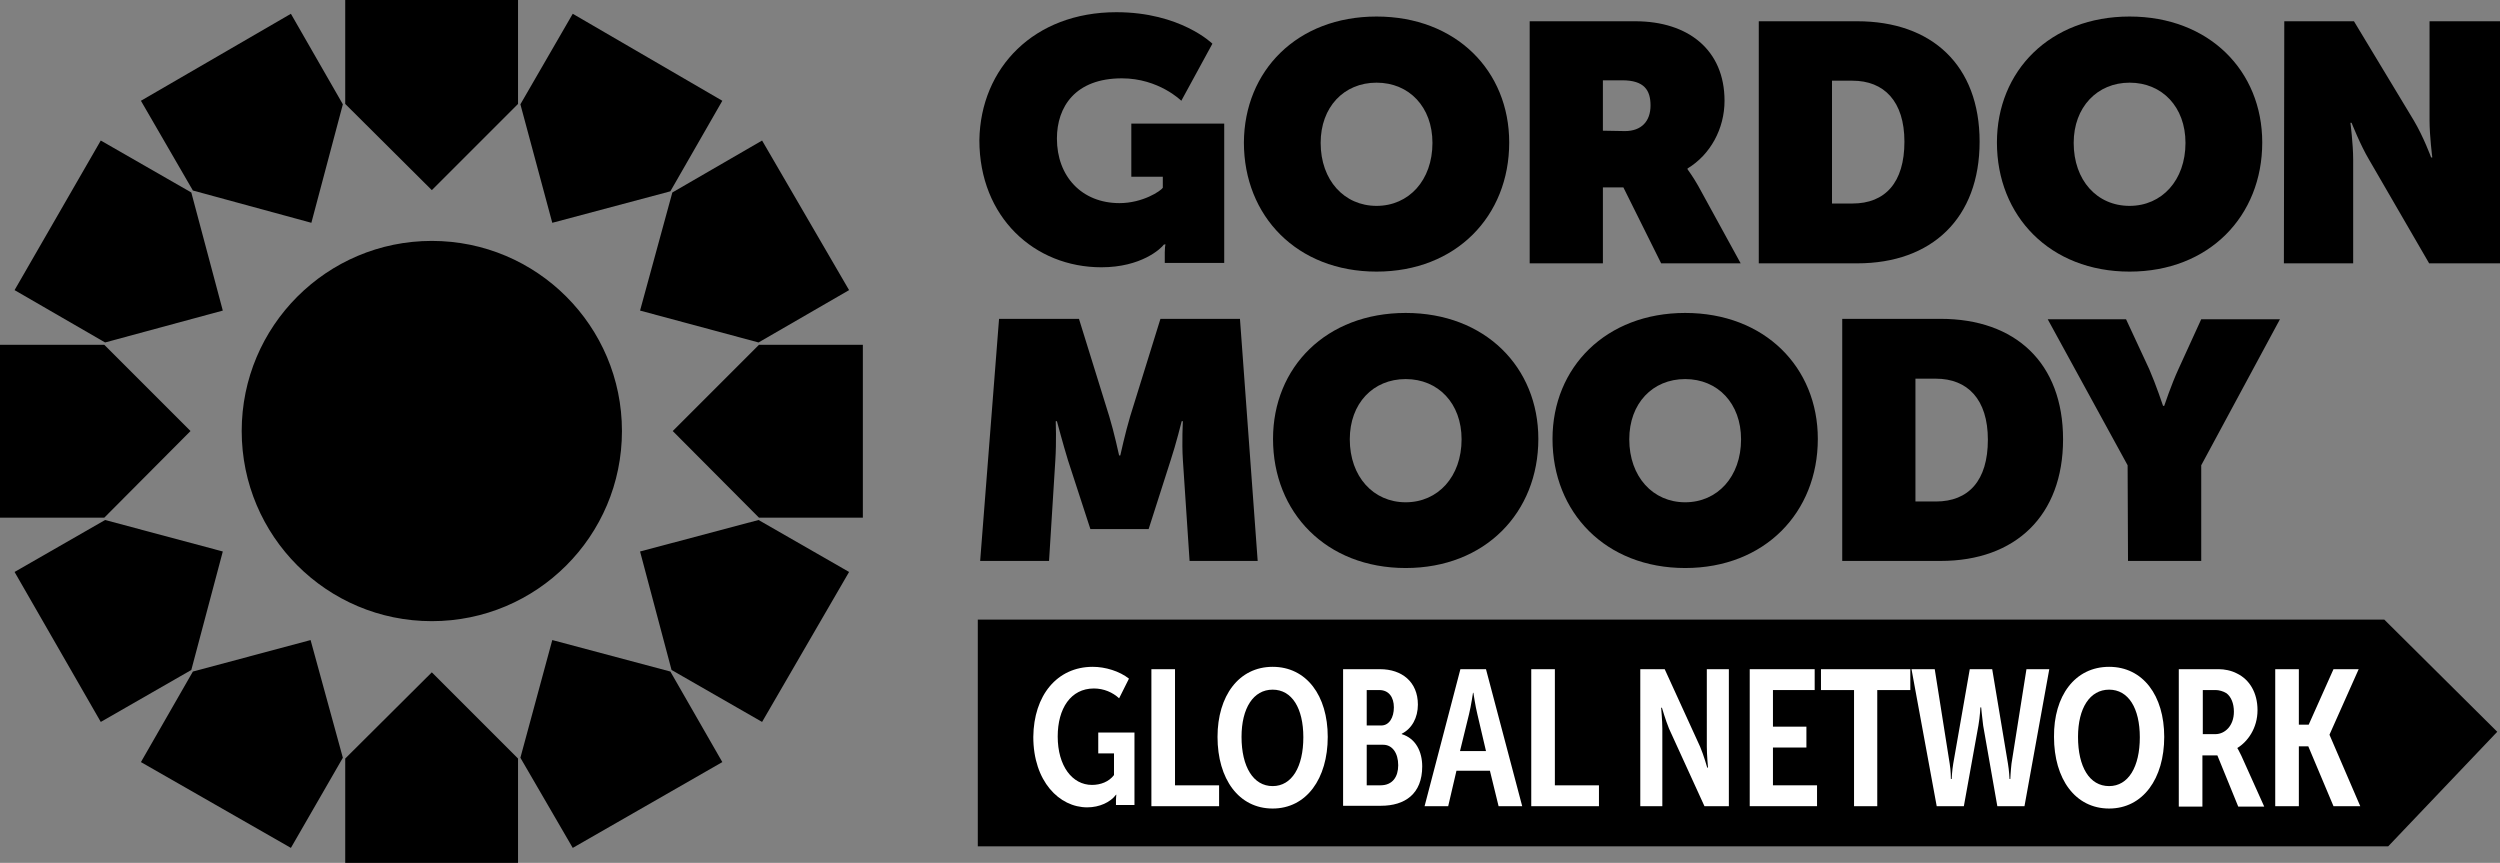 <svg xmlns="http://www.w3.org/2000/svg" xmlns:xlink="http://www.w3.org/1999/xlink" id="Layer_3" x="0px" y="0px" viewBox="0 0 635.1 219.2" style="enable-background:new 0 0 635.1 219.2;" xml:space="preserve"><rect x="0" y="0" width="635.1" height="219.2" fill="#808080" stroke="none"/><style type="text/css">	.st0{fill:#FFFFFF;}</style><g>	<circle cx="109.7" cy="109.5" r="48.3"></circle>	<polygon points="109.7,48.3 131.6,26.4 131.6,0 87.7,0 87.7,26.4  "></polygon>	<polygon points="79.1,56.6 87.1,26.5 73.9,3.5 35.8,25.6 49,48.4  "></polygon>	<polygon points="56.6,78.9 48.6,48.9 25.6,35.7 3.7,73.7 26.7,87  "></polygon>	<polygon points="48.4,109.5 26.5,87.6 0,87.6 0,131.5 26.5,131.5  "></polygon>	<polygon points="56.6,140.1 26.7,132.1 3.7,145.3 25.6,183.4 48.6,170.2  "></polygon>	<polygon points="78.9,162.6 49,170.6 35.8,193.6 73.9,215.4 87.1,192.5  "></polygon>	<polygon points="109.7,170.8 87.7,192.7 87.7,219.2 131.6,219.2 131.6,192.7  "></polygon>	<polygon points="140.3,162.6 132.2,192.5 145.5,215.4 183.5,193.6 170.3,170.6  "></polygon>	<polygon points="162.6,140.1 170.6,170.2 193.6,183.4 215.7,145.3 192.7,132.1  "></polygon>	<polygon points="170.9,109.5 192.8,131.5 219.2,131.5 219.2,87.6 192.8,87.6  "></polygon>	<polygon points="162.6,78.9 192.7,87 215.7,73.7 193.6,35.7 170.8,48.9  "></polygon>	<polygon points="140.3,56.6 170.3,48.6 183.5,25.6 145.5,3.5 132.2,26.5  "></polygon></g><g>	<path d="M283.6,3.1c16.3,0,24.4,8,24.4,8l-7.9,14.5c0,0-5.7-5.7-15.1-5.7c-11.8,0-16.5,7.2-16.5,15.3c0,9.6,6.3,16.4,15.9,16.4  c5.9,0,10.5-3.1,11-3.9v-2.8h-8V31.4H311v35.4h-15.1v-2.7c0-1,0.1-1.8,0.2-2h-0.4c-0.8,1.1-5.8,5.8-15.9,5.8c-17,0-31-12.7-31-32.3  C249.1,17.2,262.7,3.1,283.6,3.1z"></path>	<path d="M388.7,5.4h26.7c13.5,0,22.7,7.3,22.7,20.2c0,7.1-3.6,13.7-9.4,17.2V43c0.2,0.3,1.4,1.9,2.7,4.2l10.8,19.7H422l-9.6-19.3  h-5.2v19.3h-18.6V5.4H388.7z M412.8,33.3c4.2,0,6.5-2.5,6.5-6.5c0-3.9-1.6-6.4-7.2-6.4h-4.9v12.8L412.8,33.3L412.8,33.3z"></path>	<path d="M446.8,5.4h25c19,0,31.1,11.2,31.1,30.6s-12.1,30.9-31.1,30.9h-25V5.4z M470.6,51.7c8.3,0,13.2-5.3,13.2-15.7  c0-10.3-5.2-15.5-13.2-15.5h-5.2v31.2H470.6z"></path>	<path d="M580.3,5.4H598l15.2,25.2c2.5,4.2,4.4,9.4,4.4,9.4h0.3c0,0-0.7-5.5-0.7-9.4V5.4h17.9v61.5h-18l-15.3-26.4  c-2.2-3.7-4.4-9.3-4.4-9.3h-0.3c0,0,0.7,5.4,0.7,9.3v26.4h-17.6L580.3,5.4L580.3,5.4z"></path>	<path d="M253.8,81h20.3l7.7,24.8c1.2,3.9,2.5,9.9,2.5,9.9h0.3c0,0,1.3-5.9,2.5-9.9l7.7-24.8H315l4.5,61.5h-17.3l-1.7-25.6  c-0.3-4.6,0-9.9,0-9.9h-0.3c0,0-1.5,6-2.8,9.9l-5.6,17.5H277l-5.7-17.5c-1.2-3.9-2.8-9.9-2.8-9.9h-0.3c0,0,0.2,5.2-0.1,9.9  l-1.6,25.6H249L253.8,81z"></path>	<path d="M357.1,79.5c20.2,0,33.7,13.8,33.7,32c0,18.7-13.5,32.8-33.7,32.8s-33.7-14.1-33.7-32.8C323.4,93.3,336.9,79.5,357.1,79.5z   M357.1,127.6c8.2,0,14.2-6.5,14.2-16c0-9.1-5.9-15.3-14.2-15.3s-14.2,6.2-14.2,15.3C342.9,121.1,348.9,127.6,357.1,127.6z"></path>	<path d="M349.7,4.2c20.2,0,33.7,13.8,33.7,32c0,18.7-13.5,32.8-33.7,32.8S316,54.9,316,36.2C316.1,18,329.5,4.2,349.7,4.2z   M349.7,52.3c8.2,0,14.2-6.5,14.2-16c0-9.1-5.9-15.3-14.2-15.3s-14.2,6.2-14.2,15.3C335.5,45.8,341.5,52.3,349.7,52.3z"></path>	<path d="M541,4.2c20.2,0,33.7,13.8,33.7,32c0,18.7-13.5,32.8-33.7,32.8s-33.7-14.1-33.7-32.8C507.3,18,520.8,4.2,541,4.2z   M541,52.3c8.2,0,14.2-6.5,14.2-16c0-9.1-5.9-15.3-14.2-15.3c-8.2,0-14.2,6.2-14.2,15.3C526.8,45.8,532.7,52.3,541,52.3z"></path>	<path d="M428.1,79.5c20.2,0,33.7,13.8,33.7,32c0,18.7-13.5,32.8-33.7,32.8s-33.7-14.1-33.7-32.8C394.4,93.3,408,79.5,428.1,79.5z   M428.1,127.6c8.2,0,14.2-6.5,14.2-16c0-9.1-5.9-15.3-14.2-15.3s-14.2,6.2-14.2,15.3C413.9,121.1,419.9,127.6,428.1,127.6z"></path>	<path d="M468,81h25c19,0,31.1,11.2,31.1,30.6S512,142.5,493,142.5h-25V81z M491.8,127.4c8.3,0,13.2-5.3,13.2-15.7  c0-10.3-5.2-15.5-13.2-15.5h-5.2v31.2H491.8z"></path>	<path d="M540.5,118.2l-20.3-37.1h19.9l5.9,12.7c1.7,3.9,3.5,9.3,3.5,9.3h0.3c0,0,1.8-5.4,3.6-9.3l5.8-12.7h20l-20,37.1v24.3h-18.6  L540.5,118.2L540.5,118.2z"></path></g><polygon points="605.7,157.4 575.4,157.4 558.9,157.4 248.4,157.4 248.4,215 558.9,215 575.4,215 606.7,215 634.4,185.9 "></polygon><g>	<path class="st0" d="M277.6,169.4c3.2,0,6.8,1.1,9.2,3l-2.5,5c-1.6-1.5-3.9-2.5-6.4-2.5c-5.9,0-9.2,5.1-9.2,12.2  c0,7.5,3.7,12.3,8.7,12.3c2.2,0,4.3-0.8,5.6-2.5v-5.5H279v-5.3h9.2v18.4h-4.7v-1.3c0-0.6,0.1-1.3,0.1-1.3h-0.1  c-1.4,1.9-4.2,3.2-7.3,3.2c-7.1,0-13.7-6.6-13.7-17.9C262.6,176.7,268.5,169.4,277.6,169.4z"></path>	<path class="st0" d="M292.5,170h6v29.5h11.2v5.3h-17.2V170z"></path>	<path class="st0" d="M323.3,169.4c8.6,0,14,7.3,14,17.8c0,10.6-5.4,18.2-14,18.2c-8.6,0-14-7.5-14-18.2  C309.3,176.8,314.7,169.4,323.3,169.4z M323.3,199.7c4.9,0,7.8-4.9,7.8-12.4c0-7.4-2.9-12.1-7.8-12.1c-4.9,0-7.9,4.7-7.9,12  C315.4,194.8,318.4,199.7,323.3,199.7z"></path>	<path class="st0" d="M341.2,170h9.4c5.5,0,9.6,3.2,9.6,9c0,3.3-1.5,6.1-4.1,7.4v0.1c3.6,1.1,5.2,4.5,5.2,8.2c0,7-4.4,10-10.5,10  h-9.6V170z M350.9,184.3c2,0,3.2-2,3.2-4.6s-1.3-4.4-3.7-4.4h-3.2v9H350.9z M350.7,199.5c3.1,0,4.5-2.2,4.5-5.1  c0-3.1-1.5-5.2-3.8-5.2h-4.2v10.3H350.7z"></path>	<path class="st0" d="M371,170h6.5l9.2,34.8h-6l-2.2-9h-8.5l-2.1,9h-6L371,170z M377.5,190.8l-2.2-9.4c-0.5-2-1-5.4-1-5.4h-0.1  c0,0-0.5,3.4-1,5.4l-2.3,9.4H377.5z"></path>	<path class="st0" d="M389,170h6v29.5h11.2v5.3H389V170z"></path>	<path class="st0" d="M416.6,170h6.3l9,19.7c0.9,2.1,1.8,5.3,1.8,5.3h0.2c0,0-0.3-3.3-0.3-5.3V170h5.6v34.8h-6.2l-9-19.7  c-0.9-2.2-1.8-5.3-1.8-5.3h-0.2c0,0,0.3,3.3,0.3,5.3v19.7h-5.6V170z"></path>	<path class="st0" d="M444.4,170H461v5.3h-10.6v9.3h8.5v5.3h-8.5v9.6h11.2v5.3h-17.1V170z"></path>	<path class="st0" d="M471,175.3h-8.4V170h22.7v5.3h-8.4v29.5H471V175.3z"></path>	<path class="st0" d="M485.6,170h5.9l3.8,24c0.3,1.7,0.3,3.9,0.3,3.9h0.2c0,0,0.1-2.2,0.4-3.9l4.2-24h5.7l4,24  c0.3,1.7,0.4,3.9,0.4,3.9h0.2c0,0,0.1-2.2,0.3-3.9l3.8-24h5.8l-6.3,34.8h-6.9l-3.6-20.5c-0.3-2.3-0.5-4.6-0.5-4.6h-0.2  c0,0-0.1,2.3-0.5,4.6l-3.7,20.5H492L485.6,170z"></path>	<path class="st0" d="M535.8,169.4c8.6,0,14,7.3,14,17.8c0,10.6-5.4,18.2-14,18.2c-8.6,0-14-7.5-14-18.2  C521.7,176.8,527.1,169.4,535.8,169.4z M535.8,199.7c4.9,0,7.8-4.9,7.8-12.4c0-7.4-2.9-12.1-7.8-12.1c-4.9,0-7.9,4.7-7.9,12  C527.9,194.8,530.8,199.7,535.8,199.7z"></path>	<path class="st0" d="M553.6,170h10.1c1.3,0,3.1,0.3,4.6,1.1c3.1,1.5,5.2,4.8,5.2,9.3c0,4.6-2.5,8-5.1,9.6v0.1c0,0,0.4,0.6,1,1.9  l5.8,12.9h-6.6l-5.3-13h-3.8v13h-6V170z M562.8,186.5c2.4,0,4.7-2.1,4.7-5.7c0-2.1-0.7-3.8-1.9-4.7c-0.8-0.5-1.9-0.8-2.7-0.8h-3.3  v11.2H562.8z"></path>	<path class="st0" d="M578,170h6v14.1h2.5l6.3-14.1h6.4l-7.4,16.6v0.1l7.8,18.1h-6.8l-6.4-15.2H584v15.2h-6V170z"></path></g></svg>